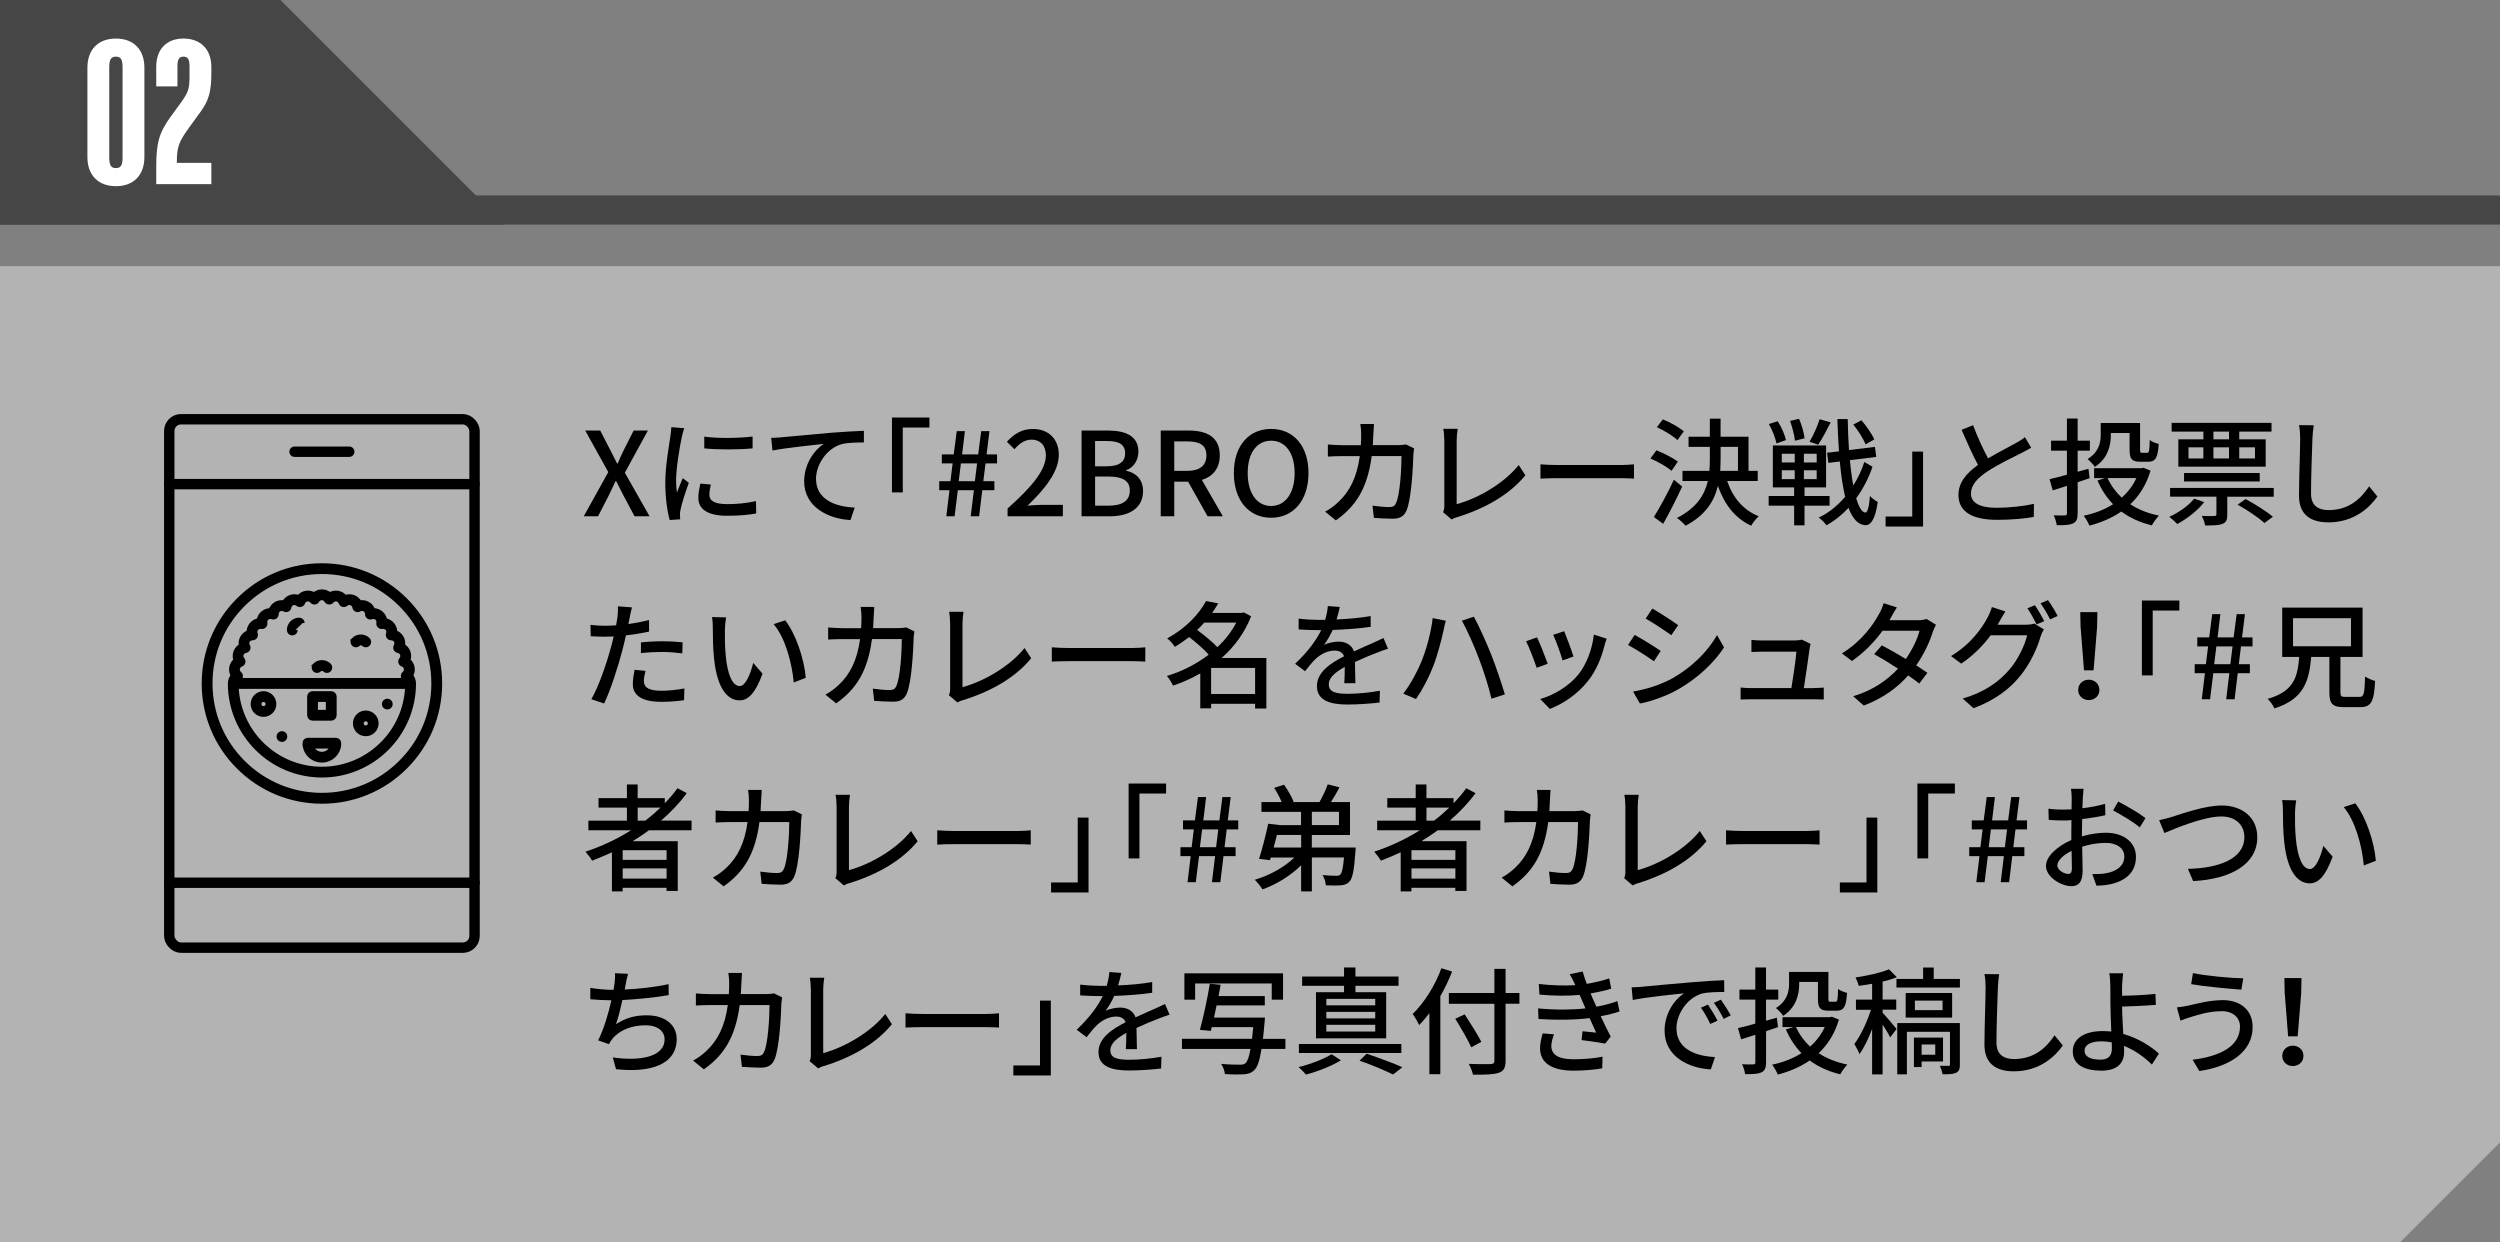 <?xml version="1.0" encoding="UTF-8"?>
<svg id="_レイヤー_2" data-name="レイヤー 2" xmlns="http://www.w3.org/2000/svg" viewBox="0 0 601.15 298.69">
  <rect x="0" y="0" width="601.15" height="298.69" fill="#808080" stroke="none"/>
  <defs>
    <style>
      .cls-1 {
        fill: #fff;
      }

      .cls-2 {
        stroke-miterlimit: 10;
        stroke-width: 1.02px;
      }

      .cls-2, .cls-3 {
        stroke: #000;
      }

      .cls-3 {
        fill: none;
        stroke-linecap: round;
        stroke-linejoin: round;
        stroke-width: 2.5px;
      }

      .cls-4 {
        fill: #464646;
      }

      .cls-5 {
        fill: #b3b3b3;
      }
    </style>
  </defs>
  <g id="goods">
    <polygon class="cls-5" points="577.16 298.69 0 298.69 0 64 601.15 64 601.15 274.7 577.16 298.69"/>
    <g>
      <path d="M146.26,113.5l-5.54-9.97h3.61l2.49,4.82c.5.95.95,1.88,1.57,3.11h.14c.53-1.23.92-2.16,1.4-3.11l2.44-4.82h3.42l-5.54,10.14,5.94,10.47h-3.61l-2.72-5.12c-.53-1.04-1.06-2.1-1.71-3.36h-.11c-.59,1.26-1.09,2.32-1.6,3.36l-2.63,5.12h-3.44l5.91-10.64Z"/>
      <path d="M164.53,102.97c-.2.53-.48,1.62-.59,2.13-.48,2.27-1.37,7.48-1.37,10.44,0,.98.06,1.9.2,2.91.42-1.12.98-2.46,1.4-3.47l1.46,1.12c-.76,2.1-1.74,5.07-1.99,6.47-.08.36-.17.95-.14,1.26,0,.28.03.7.06,1.04l-2.52.17c-.56-1.93-1.06-5.21-1.06-8.96,0-4.14.9-8.85,1.2-11.06.11-.7.22-1.57.25-2.3l3.11.25ZM170.92,116.52c-.22.95-.34,1.71-.34,2.46,0,1.26.92,2.24,4.28,2.24,2.49,0,4.59-.22,6.92-.73l.06,2.97c-1.74.34-4.03.56-7.03.56-4.7,0-6.89-1.62-6.89-4.31,0-1.09.22-2.21.48-3.42l2.52.22ZM180.97,104.96v2.86c-3.16.31-8.4.34-11.62,0v-2.83c3.16.48,8.74.36,11.62-.03Z"/>
      <path d="M188.02,105.13c2.04-.17,6.97-.64,12.07-1.09,2.97-.22,5.74-.39,7.64-.45v2.8c-1.54,0-3.92.03-5.38.42-3.7,1.09-6.13,5.04-6.13,8.32,0,5.04,4.7,6.72,9.3,6.92l-1.01,3c-5.43-.28-11.14-3.19-11.14-9.32,0-4.17,2.44-7.53,4.7-8.99-2.44.28-9.24.95-12.32,1.6l-.31-3.05c1.09-.03,2.04-.08,2.58-.14Z"/>
      <path d="M214.47,100.4h9.02v2.41h-6.41v15.6h-2.6v-18Z"/>
      <path d="M228.29,117.87h-2.44v-2.16h2.69l.53-4.28h-2.6v-2.16h2.86l.73-5.6h1.96l-.67,5.6h3.86l.73-5.6h1.99l-.7,5.6h2.52v2.16h-2.77l-.53,4.28h2.66v2.16h-2.91l-.76,6.27h-2.02l.76-6.27h-3.86l-.78,6.27h-1.99l.76-6.27ZM234.42,115.71l.53-4.28h-3.89l-.53,4.28h3.89Z"/>
      <path d="M242.28,122.27c6.08-5.38,9.21-9.38,9.21-12.77,0-2.24-1.2-3.78-3.5-3.78-1.62,0-2.97,1.04-4.06,2.3l-1.82-1.79c1.76-1.9,3.58-3.08,6.27-3.08,3.78,0,6.22,2.46,6.22,6.19,0,3.98-3.16,8.09-7.53,12.26,1.06-.11,2.35-.2,3.36-.2h5.15v2.74h-13.3v-1.88Z"/>
      <path d="M260.08,103.53h6.38c4.23,0,7.28,1.34,7.28,5.07,0,1.96-1.09,3.84-2.94,4.45v.14c2.35.5,4.06,2.1,4.06,4.9,0,4.09-3.33,6.05-7.9,6.05h-6.89v-20.61ZM266.1,112.13c3.14,0,4.45-1.18,4.45-3.11,0-2.16-1.46-2.97-4.37-2.97h-2.86v6.08h2.77ZM266.61,121.59c3.22,0,5.07-1.15,5.07-3.67,0-2.32-1.79-3.33-5.07-3.33h-3.28v7h3.28Z"/>
      <path d="M290.37,124.14l-4.68-8.32h-3.33v8.32h-3.25v-20.61h6.75c4.26,0,7.45,1.51,7.45,5.96,0,3.19-1.71,5.1-4.31,5.91l5.04,8.74h-3.67ZM282.36,113.22h3.11c3,0,4.62-1.23,4.62-3.72s-1.62-3.36-4.62-3.36h-3.11v7.08Z"/>
      <path d="M296.69,113.75c0-6.64,3.67-10.61,8.96-10.61s8.99,3.98,8.99,10.61-3.7,10.75-8.99,10.75-8.96-4.12-8.96-10.75ZM311.31,113.75c0-4.84-2.24-7.78-5.66-7.78s-5.63,2.94-5.63,7.78,2.21,7.92,5.63,7.92,5.66-3.08,5.66-7.92Z"/>
      <path d="M340.03,107.82c-.08.48-.14,1.06-.17,1.43-.08,2.83-.45,10.84-1.68,13.58-.59,1.29-1.54,1.9-3.25,1.9-1.51,0-3.16-.11-4.56-.2l-.34-2.94c1.43.2,2.91.34,4.06.34.84,0,1.29-.25,1.6-.95.95-1.96,1.32-8.29,1.32-11.31h-7.17c-1.04,7.78-3.81,12.07-8.62,15.46l-2.58-2.1c1.01-.53,2.24-1.4,3.22-2.35,2.72-2.55,4.42-5.94,5.12-11h-4.26c-1.04,0-2.35.03-3.42.11v-2.91c1.06.08,2.32.17,3.42.17h4.51c.06-.84.08-1.74.08-2.66,0-.64-.08-1.79-.2-2.44h3.28c-.06.64-.11,1.68-.14,2.35-.03.95-.08,1.88-.14,2.74h6.05c.73,0,1.37-.08,1.93-.17l1.93.95Z"/>
      <path d="M346.99,123.16c.28-.56.31-.98.31-1.57v-15.65c0-.9-.11-2.18-.25-2.83h3.47c-.14.87-.25,1.88-.25,2.8v15.32c5.04-1.34,11.4-4.98,14.92-9.41l1.6,2.46c-3.72,4.56-9.52,7.95-16.32,10.05-.34.08-.87.25-1.4.59l-2.07-1.76Z"/>
      <path d="M370.42,111.65c.9.08,2.63.17,4.14.17h15.2c1.37,0,2.46-.11,3.14-.17v3.44c-.62-.03-1.88-.11-3.11-.11h-15.23c-1.57,0-3.22.06-4.14.11v-3.44Z"/>
      <path d="M401.94,113.22c-1.06-.95-3.28-2.21-5.07-2.97l1.43-1.96c1.74.67,4,1.82,5.15,2.72l-1.51,2.21ZM404.49,117c-1.34,2.94-3.05,6.27-4.56,8.96l-2.24-1.65c1.37-2.16,3.33-5.74,4.82-8.96l1.99,1.65ZM403.37,105.83c-1.04-.98-3.19-2.3-4.96-3.11l1.43-1.88c1.74.7,3.92,1.9,5.04,2.88l-1.51,2.1ZM415.32,115.66c1.32,3.95,3.84,7,7.59,8.48-.59.5-1.43,1.54-1.82,2.27-3.89-1.79-6.44-5.12-8.01-9.58-.87,3.67-2.97,7.06-7.76,9.58-.45-.53-1.46-1.46-2.1-1.85,4.73-2.41,6.66-5.52,7.45-8.9h-6.1v-2.44h6.47c.08-1.01.11-2.02.11-3.02v-2.74h-5.12v-2.44h5.12v-4.34h2.58v4.34h6.72v8.2h2.21v2.44h-7.34ZM413.73,110.23c0,1.01-.03,1.99-.08,3h4.26v-5.77h-4.17v2.77Z"/>
      <path d="M433.91,121.59v4.73h-2.49v-4.73h-6.13v-2.32h6.13v-2.07h-5.12v-10.08h12.8v10.08h-5.18v2.07h6.02v2.32h-6.02ZM427.16,106.64c-.2-1.23-.98-3.19-1.82-4.68l2.13-.67c.87,1.37,1.74,3.28,1.96,4.54l-2.27.81ZM428.45,111.21h3.11v-2.1h-3.11v2.1ZM428.45,115.21h3.11v-2.13h-3.11v2.13ZM431.61,105.97c-.11-1.23-.62-3.25-1.18-4.76l2.18-.5c.64,1.48,1.18,3.44,1.32,4.68l-2.32.59ZM436.84,109.11h-3.08v2.1h3.08v-2.1ZM436.84,113.08h-3.08v2.13h3.08v-2.13ZM440.21,101.55c-.95,1.9-2.1,4.03-3,5.38l-2.1-.7c.9-1.48,1.93-3.78,2.44-5.43l2.66.76ZM450.26,112.24c-.9,2.66-2.24,5.26-3.92,7.59.64,2.1,1.37,3.36,2.21,3.42.53,0,.9-1.4,1.09-4,.42.53,1.46,1.23,1.88,1.46-.62,4.45-1.82,5.63-2.97,5.57-1.76-.08-3.08-1.57-4.06-4.17-1.6,1.74-3.39,3.16-5.29,4.2-.42-.59-1.2-1.4-1.88-1.85,2.38-1.09,4.54-2.86,6.36-5.01-.56-2.35-.98-5.21-1.29-8.48l-2.74.34-.31-2.44,2.86-.34c-.17-2.44-.31-5.01-.39-7.76h2.49c.06,2.6.14,5.1.31,7.45l6.24-.76.31,2.41-6.33.78c.2,2.27.48,4.34.81,6.1,1.12-1.76,2.02-3.7,2.66-5.66l1.96,1.15ZM448.58,106.86c-.48-1.32-1.74-3.3-2.94-4.76l1.96-1.04c1.2,1.4,2.55,3.3,3.08,4.62l-2.1,1.18Z"/>
      <path d="M462.43,126.61h-9.02v-2.41h6.41v-15.6h2.6v18Z"/>
      <path d="M488.43,107.65c-.7.42-1.48.84-2.38,1.29-1.82.92-5.49,2.66-8.12,4.4-2.46,1.6-4,3.33-4,5.35,0,2.16,2.04,3.42,6.19,3.42,2.94,0,6.69-.42,8.96-.95l-.03,3.14c-2.18.39-5.29.7-8.82.7-5.35,0-9.3-1.57-9.3-5.99,0-2.94,1.88-5.21,4.7-7.22-1.26-2.35-2.66-5.46-3.95-8.43l2.77-1.12c1.09,2.97,2.44,5.8,3.61,7.98,2.44-1.46,5.18-2.83,6.61-3.64.92-.53,1.6-.92,2.24-1.46l1.51,2.55Z"/>
      <path d="M502.48,114.98c-.95.34-1.93.67-2.88.98v7.45c0,1.34-.28,2.04-1.12,2.46-.78.36-1.99.45-3.92.42-.08-.64-.39-1.71-.73-2.38,1.18.06,2.32.06,2.69.03.36,0,.5-.11.5-.53v-6.58c-1.2.39-2.38.78-3.42,1.09l-.76-2.69c1.12-.25,2.58-.64,4.17-1.09v-5.77h-3.81v-2.41h3.81v-5.32h2.58v5.32h2.94v2.41h-2.94v5.07l2.6-.73.28,2.27ZM517.12,113.17c-1.01,3.39-2.69,6.02-4.87,8.09,1.93,1.26,4.23,2.18,6.89,2.72-.56.59-1.34,1.65-1.71,2.35-2.86-.7-5.29-1.82-7.34-3.33-2.24,1.54-4.84,2.66-7.67,3.39-.28-.7-.9-1.79-1.37-2.38,2.58-.53,4.98-1.46,7.06-2.77-1.54-1.6-2.8-3.5-3.75-5.71l1.82-.56h-2.63v-2.38h11.4l.48-.11,1.71.7ZM507.58,104.57c0,2.55-.73,5.68-3.86,7.7-.31-.53-1.26-1.51-1.74-1.88,2.74-1.71,3.16-3.98,3.16-5.88v-2.8h9.46v6.41c0,.67.06.76.48.76h1.2c.48,0,.59-.39.64-3.08.5.42,1.48.78,2.16.95-.2,3.39-.81,4.28-2.52,4.28h-1.9c-2.02,0-2.58-.62-2.58-2.88v-4.03h-4.51v.45ZM506.79,114.96c.81,1.79,1.96,3.36,3.39,4.7,1.48-1.29,2.69-2.86,3.53-4.7h-6.92Z"/>
      <path d="M530.02,120.75c-1.62,2.07-4.2,4.03-6.47,5.26-.42-.45-1.37-1.32-1.93-1.74,2.27-1.01,4.62-2.66,5.99-4.37l2.41.84ZM546.74,117.34v2.1h-11.17v4.28c0,1.23-.22,1.9-1.15,2.24-.92.39-2.24.39-4.17.39-.11-.67-.48-1.65-.81-2.3,1.37.06,2.63.06,3.02.03.39-.03.5-.11.5-.45v-4.2h-11.14v-2.1h24.92ZM529.83,103.79h-7.64v-2.1h24.02v2.1h-7.76v1.85h6.36v6.58h-21v-6.58h6.02v-1.85ZM525.18,115.77v-2.04h18.2v2.04h-18.2ZM526.24,110.25h3.58v-2.69h-3.58v2.69ZM535.99,103.79h-3.75v1.85h3.75v-1.85ZM532.24,110.25h3.75v-2.69h-3.75v2.69ZM539.96,120c2.21,1.18,5.07,2.97,6.58,4.26l-2.04,1.51c-1.34-1.26-4.17-3.16-6.44-4.42l1.9-1.34ZM538.45,107.56v2.69h3.78v-2.69h-3.78Z"/>
      <path d="M556.36,102.25c-.17,1.01-.25,2.18-.31,3.16-.11,3.08-.34,9.46-.34,13.33,0,2.91,1.85,3.92,4.23,3.92,4.87,0,7.76-2.74,9.74-5.71l1.99,2.44c-1.85,2.63-5.57,6.22-11.79,6.22-4.23,0-7.06-1.82-7.06-6.41,0-3.95.28-11.09.28-13.78,0-1.15-.08-2.27-.28-3.19l3.53.03Z"/>
      <path d="M156.08,151.87c-1.74.39-3.67.7-5.57.92-.25,1.2-.56,2.44-.87,3.61-1.01,3.92-2.86,9.63-4.37,12.77l-3.08-1.04c1.68-2.83,3.67-8.54,4.7-12.43.25-.84.48-1.76.67-2.66-.78.03-1.51.06-2.21.06-1.29,0-2.3-.06-3.3-.11l-.06-2.74c1.34.17,2.32.22,3.39.22.87,0,1.79-.03,2.77-.11.14-.81.28-1.54.34-2.04.11-.9.14-1.9.08-2.52l3.39.25c-.2.7-.42,1.82-.53,2.38l-.34,1.62c1.68-.22,3.39-.56,4.98-.95v2.77ZM155.22,161.31c-.22.87-.39,1.74-.39,2.41,0,1.26.67,2.38,4.2,2.38,1.82,0,3.72-.22,5.54-.56l-.08,2.83c-1.54.22-3.39.39-5.49.39-4.51,0-6.83-1.48-6.83-4.23,0-1.15.2-2.32.42-3.47l2.63.25ZM154.12,154.48c1.48-.17,3.39-.28,5.18-.28,1.6,0,3.28.08,4.84.25l-.08,2.66c-1.4-.17-3.05-.34-4.7-.34-1.82,0-3.53.08-5.24.28v-2.58Z"/>
      <path d="M174.31,151.45c-.03,1.74,0,4.09.2,6.24.42,4.37,1.54,7.28,3.39,7.28,1.4,0,2.6-3.02,3.22-5.57l2.24,2.6c-1.76,4.76-3.47,6.41-5.52,6.41-2.8,0-5.38-2.69-6.13-10-.28-2.44-.31-5.74-.31-7.42,0-.7-.03-1.85-.2-2.6l3.39.06c-.14.81-.28,2.24-.28,3ZM193.75,162.99l-2.88,1.12c-.45-4.76-2.04-10.72-4.84-14.03l2.77-.92c2.55,3.22,4.59,9.32,4.96,13.83Z"/>
      <path d="M219.87,151.82c-.08.48-.14,1.06-.17,1.43-.08,2.83-.45,10.84-1.68,13.58-.59,1.29-1.54,1.9-3.25,1.9-1.51,0-3.16-.11-4.56-.2l-.34-2.94c1.43.2,2.91.34,4.06.34.84,0,1.29-.25,1.6-.95.95-1.96,1.32-8.29,1.32-11.31h-7.17c-1.04,7.78-3.81,12.07-8.62,15.46l-2.58-2.1c1.01-.53,2.24-1.4,3.22-2.35,2.72-2.55,4.42-5.94,5.12-11h-4.26c-1.04,0-2.35.03-3.42.11v-2.91c1.06.08,2.32.17,3.42.17h4.51c.06-.84.08-1.74.08-2.66,0-.64-.08-1.79-.2-2.44h3.28c-.06.64-.11,1.68-.14,2.35-.03.95-.08,1.88-.14,2.74h6.05c.73,0,1.37-.08,1.93-.17l1.93.95Z"/>
      <path d="M228.16,167.16c.28-.56.31-.98.31-1.57v-15.65c0-.9-.11-2.18-.25-2.83h3.47c-.14.87-.25,1.88-.25,2.8v15.32c5.04-1.34,11.4-4.98,14.92-9.41l1.6,2.46c-3.72,4.56-9.52,7.95-16.32,10.05-.34.08-.87.25-1.4.59l-2.07-1.76Z"/>
      <path d="M252.92,155.65c.9.08,2.63.17,4.14.17h15.2c1.37,0,2.46-.11,3.14-.17v3.44c-.62-.03-1.88-.11-3.11-.11h-15.23c-1.57,0-3.22.06-4.14.11v-3.44Z"/>
      <path d="M304.49,170.38h-2.69v-1.15h-10.58v1.09h-2.6v-8.4c-2.1,1.2-4.31,2.21-6.55,2.94-.31-.7-.98-1.76-1.48-2.32,3.5-1.04,7.03-2.8,10.05-5.12-1.15-1.32-3.05-2.97-4.7-4.23-1.06.81-2.21,1.62-3.44,2.35-.39-.64-1.23-1.6-1.85-2.02,4.59-2.49,7.73-5.96,9.35-8.99l2.94.56c-.45.78-.95,1.54-1.48,2.3h7.14l.48-.14,1.76.95c-1.54,3.98-4.06,7.34-7.08,10.02h10.75v12.15ZM289.57,149.72c-.53.59-1.09,1.2-1.71,1.76,1.68,1.23,3.64,2.83,4.87,4.14,1.85-1.74,3.42-3.72,4.54-5.91h-7.7ZM301.8,166.88v-6.27h-10.58v6.27h10.58Z"/>
      <path d="M323.25,164.25c.08-.95.11-2.52.11-3.89-2.35,1.32-3.84,2.58-3.84,4.2,0,1.9,1.79,2.27,4.59,2.27,2.24,0,5.26-.28,7.7-.73l-.08,2.83c-2.02.25-5.21.48-7.7.48-4.14,0-7.36-.95-7.36-4.4s3.33-5.57,6.52-7.2c-.34-.98-1.23-1.37-2.24-1.37-1.74,0-3.42.9-4.59,1.99-.81.78-1.62,1.79-2.55,2.97l-2.38-1.79c3.25-3.08,5.12-5.77,6.27-8.09h-.81c-1.15,0-3.08-.06-4.62-.17v-2.6c1.46.2,3.44.31,4.76.31h1.62c.36-1.26.59-2.46.64-3.33l2.88.22c-.17.73-.39,1.79-.78,3,2.74-.11,5.66-.36,8.2-.81v2.58c-2.72.42-6.13.64-9.13.76-.56,1.23-1.29,2.52-2.1,3.61.87-.5,2.44-.81,3.53-.81,1.74,0,3.16.81,3.7,2.35,1.71-.81,3.14-1.4,4.45-1.99.92-.42,1.74-.78,2.63-1.23l1.09,2.58c-.76.22-1.96.67-2.8,1.01-1.43.53-3.22,1.29-5.15,2.18.03,1.57.08,3.78.11,5.1h-2.69Z"/>
      <path d="M344.5,148.63l3.16.64c-.2.7-.45,1.76-.56,2.38-.39,1.82-1.4,5.85-2.49,8.6-1.01,2.63-2.6,5.66-4.12,7.84l-3.05-1.29c1.76-2.32,3.36-5.29,4.34-7.67,1.23-3.02,2.35-7.14,2.72-10.5ZM351.53,149.24l2.88-.95c1.15,2.1,3,6.16,4.12,8.99,1.06,2.66,2.55,7.03,3.33,9.69l-3.22,1.04c-.73-3.08-1.9-6.75-3.05-9.74-1.09-2.91-2.86-6.92-4.06-9.02Z"/>
      <path d="M372.17,159.6l-2.66.98c-.48-1.48-1.93-5.29-2.55-6.38l2.63-.95c.64,1.29,2.04,4.84,2.58,6.36ZM386.34,153.58c-.25.7-.42,1.2-.53,1.68-.76,2.97-1.96,5.94-3.92,8.43-2.58,3.3-6.05,5.54-9.21,6.78l-2.32-2.38c3.16-.9,6.86-3.02,9.18-5.91,1.93-2.41,3.33-6.05,3.72-9.58l3.08.98ZM378.36,157.86l-2.63.95c-.34-1.32-1.6-4.82-2.24-6.16l2.63-.87c.5,1.18,1.88,4.84,2.24,6.08Z"/>
      <path d="M399.33,156.52l-1.62,2.49c-1.48-1.06-4.45-2.97-6.24-3.92l1.6-2.41c1.76.95,4.96,2.91,6.27,3.84ZM402.16,163.1c4.68-2.66,8.46-6.41,10.72-10.39l1.68,2.97c-2.49,3.81-6.38,7.39-10.92,10.02-2.83,1.65-6.75,3-9.3,3.47l-1.65-2.88c3.11-.53,6.52-1.57,9.46-3.19ZM403.53,150.33l-1.65,2.41c-1.43-1.04-4.42-3.02-6.16-4l1.6-2.41c1.74.98,4.9,3.05,6.22,4Z"/>
      <path d="M436.1,165.45c.64,0,1.79-.06,2.44-.11v2.86c-.53-.03-1.71-.06-2.38-.06h-15.09c-.92,0-1.57.03-2.52.06v-2.88c.73.08,1.62.14,2.52.14h9.69c.39-2.38,1.12-7.2,1.2-8.76h-8.32c-.84,0-1.74.06-2.49.08v-2.91c.7.08,1.76.14,2.46.14h7.95c.5,0,1.4-.08,1.68-.22l2.13,1.04c-.08.31-.17.73-.22,1.01-.22,1.79-1.01,7.03-1.4,9.63h2.35Z"/>
      <path d="M465.53,150.22c-.25.48-.59,1.18-.78,1.74-.7,2.32-2.07,5.29-3.98,8.04,1.04.67,1.99,1.29,2.69,1.79l-1.96,2.58c-.67-.56-1.6-1.23-2.66-1.96-2.49,2.83-5.91,5.43-10.67,7.25l-2.55-2.24c4.93-1.48,8.34-4.03,10.78-6.64-2.07-1.34-4.23-2.66-5.74-3.5l1.85-2.1c1.57.81,3.72,2.04,5.77,3.28,1.54-2.21,2.8-4.84,3.3-6.8h-8.9c-1.85,2.55-4.37,5.24-7.36,7.28l-2.41-1.82c4.87-3,7.64-7.06,8.96-9.55.36-.56.87-1.71,1.06-2.52l3.19,1.01c-.53.84-1.15,1.9-1.43,2.46l-.34.62h6.8c.78,0,1.57-.11,2.1-.31l2.27,1.4Z"/>
      <path d="M487.06,150.22c.78,0,1.57-.08,2.1-.28l2.3,1.4c-.28.45-.59,1.15-.78,1.71-.76,2.69-2.41,6.44-4.93,9.52-2.58,3.16-5.96,5.74-11.2,7.73l-2.6-2.32c5.4-1.6,8.74-4.09,11.23-6.97,2.07-2.41,3.75-5.91,4.26-8.26h-8.76c-1.76,2.41-4.17,4.87-7.08,6.83l-2.46-1.82c4.87-2.94,7.48-6.8,8.79-9.27.34-.59.81-1.71,1.04-2.52l3.25,1.06c-.56.84-1.15,1.9-1.46,2.46-.14.25-.25.48-.42.73h6.75ZM489.3,145.52c.7,1.01,1.71,2.74,2.27,3.84l-1.85.78c-.56-1.12-1.46-2.8-2.21-3.86l1.79-.76ZM492.46,144.31c.76,1.04,1.82,2.8,2.32,3.81l-1.82.81c-.59-1.2-1.51-2.8-2.3-3.86l1.79-.76Z"/>
      <path d="M499.72,165.9c0-1.46,1.15-2.46,2.55-2.46s2.55,1.01,2.55,2.46-1.15,2.44-2.55,2.44-2.55-.98-2.55-2.44ZM500.3,150.89l-.08-3.7h4.12l-.08,3.7-.84,10.3h-2.3l-.81-10.3Z"/>
      <path d="M515.03,144.4h9.02v2.41h-6.41v15.6h-2.6v-18Z"/>
      <path d="M530.18,161.87h-2.44v-2.16h2.69l.53-4.28h-2.6v-2.16h2.86l.73-5.6h1.96l-.67,5.6h3.86l.73-5.6h1.99l-.7,5.6h2.52v2.16h-2.77l-.53,4.28h2.66v2.16h-2.91l-.76,6.27h-2.02l.76-6.27h-3.86l-.78,6.27h-1.99l.76-6.27ZM536.31,159.71l.53-4.28h-3.89l-.53,4.28h3.89Z"/>
      <path d="M567.34,167.58c1.09,0,1.23-.67,1.37-4.9.59.42,1.74.9,2.41,1.06-.25,4.98-.95,6.3-3.58,6.3h-3.86c-2.83,0-3.56-.81-3.56-3.56v-8.51h-4.37c-.5,5.94-1.85,10.14-8.85,12.38-.28-.7-1.04-1.76-1.62-2.3,6.27-1.79,7.2-5.21,7.59-10.08h-4.09v-11.87h19.32v11.87h-5.32v8.51c0,.95.17,1.09,1.23,1.09h3.33ZM551.38,155.4h13.94v-6.75h-13.94v6.75Z"/>
      <path d="M156.03,199.65c-1.26.95-2.58,1.79-3.92,2.63h10.86v11.96h-2.69v-.76h-10.56v.87h-2.58v-9.41c-1.57.73-3.16,1.4-4.76,2.02-.31-.59-1.12-1.62-1.6-2.16,3.86-1.29,7.59-3.02,10.95-5.15h-10.25v-2.32h9.27v-3.14h-6.83v-2.27h6.83v-3.28h2.58v3.28h6.52v1.23c1.12-1.15,2.16-2.35,3.05-3.61l2.24,1.18c-1.76,2.41-3.86,4.59-6.19,6.61h7.34v2.32h-10.28ZM160.29,204.44h-10.56v2.32h10.56v-2.32ZM160.29,211.27v-2.46h-10.56v2.46h10.56ZM155.16,197.33c1.32-.98,2.52-2.04,3.67-3.14h-5.49v3.14h1.82Z"/>
      <path d="M192.81,195.82c-.08.48-.14,1.06-.17,1.43-.08,2.83-.45,10.84-1.68,13.58-.59,1.29-1.54,1.9-3.25,1.9-1.51,0-3.16-.11-4.56-.2l-.34-2.94c1.43.2,2.91.34,4.06.34.84,0,1.29-.25,1.6-.95.95-1.96,1.32-8.29,1.32-11.31h-7.17c-1.04,7.78-3.81,12.07-8.62,15.46l-2.58-2.1c1.01-.53,2.24-1.4,3.22-2.35,2.72-2.55,4.42-5.94,5.12-11h-4.26c-1.04,0-2.35.03-3.42.11v-2.91c1.06.08,2.32.17,3.42.17h4.51c.06-.84.08-1.74.08-2.66,0-.64-.08-1.79-.2-2.44h3.28c-.06.64-.11,1.68-.14,2.35-.03.95-.08,1.88-.14,2.74h6.05c.73,0,1.37-.08,1.93-.17l1.93.95Z"/>
      <path d="M200.86,211.16c.28-.56.31-.98.31-1.57v-15.65c0-.9-.11-2.18-.25-2.83h3.47c-.14.87-.25,1.88-.25,2.8v15.32c5.04-1.34,11.4-4.98,14.92-9.41l1.6,2.46c-3.72,4.56-9.52,7.95-16.32,10.05-.34.08-.87.25-1.4.59l-2.07-1.76Z"/>
      <path d="M225.37,199.65c.9.08,2.63.17,4.14.17h15.2c1.37,0,2.46-.11,3.14-.17v3.44c-.62-.03-1.88-.11-3.11-.11h-15.23c-1.57,0-3.22.06-4.14.11v-3.44Z"/>
      <path d="M261.76,214.61h-9.02v-2.41h6.41v-15.6h2.6v18Z"/>
      <path d="M271.38,188.4h9.02v2.41h-6.41v15.6h-2.6v-18Z"/>
      <path d="M286.29,205.87h-2.44v-2.16h2.69l.53-4.28h-2.6v-2.16h2.86l.73-5.6h1.96l-.67,5.6h3.86l.73-5.6h1.99l-.7,5.6h2.52v2.16h-2.77l-.53,4.28h2.66v2.16h-2.91l-.76,6.27h-2.02l.76-6.27h-3.86l-.78,6.27h-1.99l.76-6.27ZM292.42,203.71l.53-4.28h-3.89l-.53,4.28h3.89Z"/>
      <path d="M326,203.8s-.03.7-.08,1.04c-.31,4.48-.7,6.41-1.46,7.17-.53.59-1.15.78-1.99.87-.78.06-2.18.08-3.67,0-.03-.76-.34-1.76-.78-2.46,1.37.14,2.69.17,3.25.17.48,0,.76-.03,1.01-.28.39-.36.67-1.51.9-4.12h-7.73v8.15h-2.58v-6.27c-2.55,2.52-5.94,4.59-9.3,5.8-.42-.73-1.23-1.74-1.85-2.32,3.53-1.04,7.14-3.02,9.52-5.35h-5.66l-.2.64-2.63-.31c.73-2.21,1.62-5.74,2.21-8.46l2.63.31v.03h5.26v-3.19h-9.52v-2.35h4.87c-.45-1.06-1.15-2.41-1.82-3.42l2.38-.76c.87,1.23,1.88,2.97,2.3,4.09l-.25.08h6.47c.7-1.2,1.54-2.97,1.99-4.26l2.83.73c-.64,1.23-1.4,2.52-2.07,3.53h4.59v7.92h-9.18v3.02h10.56ZM307.05,200.77c-.25,1.01-.53,2.04-.78,3.02h6.61v-3.02h-5.82ZM315.45,198.39h6.52v-3.19h-6.52v3.19Z"/>
      <path d="M345.7,199.65c-1.26.95-2.58,1.79-3.92,2.63h10.86v11.96h-2.69v-.76h-10.56v.87h-2.58v-9.41c-1.57.73-3.16,1.4-4.76,2.02-.31-.59-1.12-1.62-1.6-2.16,3.86-1.29,7.59-3.02,10.95-5.15h-10.25v-2.32h9.27v-3.14h-6.83v-2.27h6.83v-3.28h2.58v3.28h6.52v1.23c1.12-1.15,2.16-2.35,3.05-3.61l2.24,1.18c-1.76,2.41-3.86,4.59-6.19,6.61h7.34v2.32h-10.28ZM349.96,204.44h-10.56v2.32h10.56v-2.32ZM349.96,211.27v-2.46h-10.56v2.46h10.56ZM344.83,197.33c1.32-.98,2.52-2.04,3.67-3.14h-5.49v3.14h1.82Z"/>
      <path d="M382.48,195.82c-.08.48-.14,1.06-.17,1.43-.08,2.83-.45,10.84-1.68,13.58-.59,1.29-1.54,1.9-3.25,1.9-1.51,0-3.16-.11-4.56-.2l-.34-2.94c1.43.2,2.91.34,4.06.34.84,0,1.29-.25,1.6-.95.95-1.96,1.32-8.29,1.32-11.31h-7.17c-1.04,7.78-3.81,12.07-8.62,15.46l-2.58-2.1c1.01-.53,2.24-1.4,3.22-2.35,2.72-2.55,4.42-5.94,5.12-11h-4.26c-1.04,0-2.35.03-3.42.11v-2.91c1.06.08,2.32.17,3.42.17h4.51c.06-.84.08-1.74.08-2.66,0-.64-.08-1.79-.2-2.44h3.28c-.06.64-.11,1.68-.14,2.35-.03.95-.08,1.88-.14,2.74h6.05c.73,0,1.37-.08,1.93-.17l1.93.95Z"/>
      <path d="M390.53,211.16c.28-.56.31-.98.31-1.57v-15.65c0-.9-.11-2.18-.25-2.83h3.47c-.14.87-.25,1.88-.25,2.8v15.32c5.04-1.34,11.4-4.98,14.92-9.41l1.6,2.46c-3.72,4.56-9.52,7.95-16.32,10.05-.34.08-.87.25-1.4.59l-2.07-1.76Z"/>
      <path d="M415.05,199.65c.9.08,2.63.17,4.14.17h15.2c1.37,0,2.46-.11,3.14-.17v3.44c-.62-.03-1.88-.11-3.11-.11h-15.23c-1.57,0-3.22.06-4.14.11v-3.44Z"/>
      <path d="M451.43,214.61h-9.02v-2.41h6.41v-15.6h2.6v18Z"/>
      <path d="M461.05,188.4h9.02v2.41h-6.41v15.6h-2.6v-18Z"/>
      <path d="M475.96,205.87h-2.44v-2.16h2.69l.53-4.28h-2.6v-2.16h2.86l.73-5.6h1.96l-.67,5.6h3.86l.73-5.6h1.99l-.7,5.6h2.52v2.16h-2.77l-.53,4.28h2.66v2.16h-2.91l-.76,6.27h-2.02l.76-6.27h-3.86l-.78,6.27h-1.99l.76-6.27ZM482.09,203.71l.53-4.28h-3.89l-.53,4.28h3.89Z"/>
      <path d="M500.62,201.11c2.02-.59,4.09-.87,5.77-.87,4.12,0,7.22,2.21,7.22,5.77,0,3.3-1.9,5.6-5.99,6.58-1.26.28-2.49.36-3.5.39l-1.01-2.8c1.12,0,2.3,0,3.33-.2,2.32-.42,4.37-1.65,4.37-4,0-2.13-1.93-3.3-4.45-3.3-1.96,0-3.84.34-5.68.92.03,2.3.11,4.62.11,5.71,0,2.94-1.09,3.78-2.72,3.78-2.41,0-6.1-2.18-6.1-4.87,0-2.35,2.83-4.79,6.1-6.22v-1.74c0-.98,0-2.02.03-3.05-.67.06-1.29.08-1.82.08-1.23,0-2.55-.03-3.64-.14l-.08-2.69c1.57.2,2.66.22,3.67.22.59,0,1.23-.03,1.9-.06,0-1.26.03-2.27.03-2.77,0-.59-.08-1.68-.17-2.18h3.02c-.06.53-.14,1.46-.17,2.13s-.06,1.57-.11,2.55c1.96-.22,3.95-.62,5.46-1.06l.06,2.74c-1.6.36-3.64.7-5.57.92-.03,1.12-.06,2.21-.06,3.19v.95ZM498.21,208.86c0-.87-.06-2.46-.08-4.26-2.02.98-3.42,2.38-3.42,3.5s1.62,2.04,2.58,2.04c.59,0,.92-.36.92-1.29ZM509.35,192.74c2.04,1.04,5.15,2.88,6.55,3.98l-1.37,2.24c-1.34-1.23-4.68-3.16-6.41-4.09l1.23-2.13Z"/>
      <path d="M522.41,196.38c2.24-.7,7.76-2.69,11.84-2.69,4.76,0,8.54,2.77,8.54,7.62,0,6.5-6.33,10.08-15.43,10.56l-1.26-2.94c7.36-.17,13.58-2.35,13.58-7.67,0-2.77-1.99-4.93-5.54-4.93-4.34,0-11.17,2.94-13.69,3.98l-1.26-3.08c1.01-.2,2.18-.53,3.22-.84Z"/>
      <path d="M551.86,195.45c-.03,1.74,0,4.09.2,6.24.42,4.37,1.54,7.28,3.39,7.28,1.4,0,2.6-3.02,3.22-5.57l2.24,2.6c-1.76,4.76-3.47,6.41-5.52,6.41-2.8,0-5.38-2.69-6.13-10-.28-2.44-.31-5.74-.31-7.42,0-.7-.03-1.85-.2-2.6l3.39.06c-.14.81-.28,2.24-.28,3ZM571.29,206.99l-2.88,1.12c-.45-4.76-2.04-10.72-4.84-14.03l2.77-.92c2.55,3.22,4.59,9.32,4.96,13.83Z"/>
      <path d="M160.79,239.29c-3.05.53-7.5,1.01-11.12,1.18-.45,2.04-1.01,4.31-1.54,5.8,2.35-1.51,4.54-2.13,7.39-2.13,4.45,0,7.2,2.32,7.2,5.71,0,5.96-5.94,8.18-14.59,7.25l-.78-2.83c6.27.92,12.46,0,12.46-4.37,0-1.88-1.6-3.36-4.59-3.36-3.28,0-6.22,1.12-7.98,3.28-.31.39-.56.78-.81,1.26l-2.6-.92c1.37-2.69,2.49-6.52,3.19-9.63-1.82-.03-3.56-.11-5.07-.25v-2.74c1.6.28,3.75.48,5.46.48h.11c.11-.59.2-1.09.25-1.51.11-1.01.17-1.68.11-2.49l3.14.14c-.25.84-.42,1.74-.56,2.55l-.25,1.23c3.25-.14,7.2-.56,10.56-1.29l.03,2.66Z"/>
      <path d="M188.06,239.82c-.08.48-.14,1.06-.17,1.43-.08,2.83-.45,10.84-1.68,13.58-.59,1.29-1.54,1.9-3.25,1.9-1.51,0-3.16-.11-4.56-.2l-.34-2.94c1.43.2,2.91.34,4.06.34.84,0,1.29-.25,1.6-.95.95-1.96,1.32-8.29,1.32-11.31h-7.17c-1.04,7.78-3.81,12.07-8.62,15.46l-2.58-2.1c1.01-.53,2.24-1.4,3.22-2.35,2.72-2.55,4.42-5.94,5.12-11h-4.26c-1.04,0-2.35.03-3.42.11v-2.91c1.06.08,2.32.17,3.42.17h4.51c.06-.84.08-1.74.08-2.66,0-.64-.08-1.79-.2-2.44h3.28c-.06.64-.11,1.68-.14,2.35-.03.95-.08,1.88-.14,2.74h6.05c.73,0,1.37-.08,1.93-.17l1.93.95Z"/>
      <path d="M194.67,255.16c.28-.56.31-.98.31-1.57v-15.65c0-.9-.11-2.18-.25-2.83h3.47c-.14.87-.25,1.88-.25,2.8v15.32c5.04-1.34,11.4-4.98,14.92-9.41l1.6,2.46c-3.72,4.56-9.52,7.95-16.32,10.05-.34.08-.87.25-1.4.59l-2.07-1.76Z"/>
      <path d="M217.74,243.65c.9.08,2.63.17,4.14.17h15.2c1.37,0,2.46-.11,3.14-.17v3.44c-.62-.03-1.88-.11-3.11-.11h-15.23c-1.57,0-3.22.06-4.14.11v-3.44Z"/>
      <path d="M252.69,258.61h-9.02v-2.41h6.41v-15.6h2.6v18Z"/>
      <path d="M270.72,252.25c.08-.95.11-2.52.11-3.89-2.35,1.32-3.84,2.58-3.84,4.2,0,1.9,1.79,2.27,4.59,2.27,2.24,0,5.26-.28,7.7-.73l-.08,2.83c-2.02.25-5.21.48-7.7.48-4.14,0-7.36-.95-7.36-4.4s3.33-5.57,6.52-7.2c-.34-.98-1.23-1.37-2.24-1.37-1.74,0-3.42.9-4.59,1.99-.81.78-1.62,1.79-2.55,2.97l-2.38-1.79c3.25-3.08,5.12-5.77,6.27-8.09h-.81c-1.15,0-3.08-.06-4.62-.17v-2.6c1.46.2,3.44.31,4.76.31h1.62c.36-1.26.59-2.46.64-3.33l2.88.22c-.17.73-.39,1.79-.78,3,2.74-.11,5.66-.36,8.2-.81v2.58c-2.72.42-6.13.64-9.13.76-.56,1.23-1.29,2.52-2.1,3.61.87-.5,2.44-.81,3.53-.81,1.74,0,3.16.81,3.7,2.35,1.71-.81,3.14-1.4,4.45-1.99.92-.42,1.74-.78,2.63-1.23l1.09,2.58c-.76.22-1.96.67-2.8,1.01-1.43.53-3.22,1.29-5.15,2.18.03,1.57.08,3.78.11,5.1h-2.69Z"/>
      <path d="M309.08,252.22h-5.74c-.45,2.88-.98,4.37-1.71,5.07-.7.73-1.46.95-2.58,1.04-.95.06-2.74.06-4.51-.06-.06-.73-.42-1.74-.92-2.46,1.9.2,3.78.2,4.51.2.62,0,.98-.03,1.34-.34.48-.39.87-1.46,1.23-3.44h-16.49v-2.44h16.86c.08-.84.2-1.76.28-2.8h-9.97l-.22.9-2.63-.25c.78-2.86,1.82-7.53,2.38-11.09l2.6.25c-.14.87-.34,1.76-.5,2.72h11.12v2.24h-11.59c-.2,1.01-.42,2.02-.62,2.94h12.24s-.03.78-.08,1.12c-.14,1.51-.25,2.83-.39,3.98h5.4v2.44ZM287.38,240.38h-2.58v-6.33h23.72v6.33h-2.72v-3.89h-18.42v3.89Z"/>
      <path d="M322.43,254.97c-2.18,1.34-5.66,2.72-8.4,3.42-.42-.48-1.2-1.32-1.79-1.79,2.8-.67,6.22-1.99,7.95-3.11l2.24,1.48ZM336.97,253.2h-24.64v-2.16h24.64v2.16ZM323.19,237.05h-10.08v-2.24h10.08v-2.18h2.74v2.18h10.36v2.24h-10.36v1.54h7.39v11.09h-16.88v-11.09h6.75v-1.54ZM330.69,240.18h-11.76v1.57h11.76v-1.57ZM330.69,243.32h-11.76v1.57h11.76v-1.57ZM330.69,246.43h-11.76v1.62h11.76v-1.62ZM328.62,253.37c3.05,1.04,6.5,2.32,8.6,3.25l-2.24,1.76c-1.85-.92-4.98-2.27-8.06-3.33l1.71-1.68Z"/>
      <path d="M349.17,233.63c-.78,1.99-1.74,4.03-2.83,5.91v18.76h-2.63v-14.7c-.78,1.06-1.62,2.04-2.46,2.88-.28-.62-1.06-2.02-1.57-2.66,2.77-2.66,5.38-6.78,6.92-11l2.58.81ZM365.36,241.36h-3.33v13.66c0,1.82-.48,2.55-1.65,2.94-1.18.42-3.14.48-6.19.45-.14-.73-.62-1.9-1.01-2.6,2.27.11,4.59.08,5.26.06.64-.03.9-.22.9-.84v-13.66h-10.95v-2.6h10.95v-5.8h2.69v5.8h3.33v2.6ZM353.77,251.83c-.76-1.74-2.49-4.68-3.84-6.86l2.27-1.06c1.34,2.1,3.16,4.93,4,6.61l-2.44,1.32Z"/>
      <path d="M389.44,243.21c-1.18.42-2.74.81-4.54,1.15.78,1.62,1.62,3.42,2.41,4.9l-1.32,1.68c-1.46-.28-3.89-.62-5.68-.84l.22-2.13c1.26.14,2.46.25,3.28.34-.48-1.06-1.01-2.3-1.57-3.5-3.5.45-8.01.5-12.29.22l-.11-2.55c4.2.39,8.15.36,11.4,0l-.76-1.76c-.22-.5-.45-1.01-.64-1.48-2.77.25-6.24.25-9.66-.08l-.17-2.55c3.25.36,6.19.45,8.79.28l-.22-.48c-.45-.95-.73-1.48-1.15-2.16l3.14-.64c.22.9.59,1.9.98,2.97,1.9-.31,3.75-.76,5.4-1.32l.48,2.46c-1.43.48-3.11.84-4.96,1.15l.5,1.18c.22.5.53,1.2.9,2.02,2.16-.39,3.81-.9,5.04-1.34l.53,2.49ZM373.67,248.72c-.34.87-.64,2.07-.64,2.77,0,1.96,1.48,3.22,5.29,3.22,2.41,0,5.07-.2,7.03-.62l-.08,2.8c-1.62.31-4.4.56-6.86.56-5.07,0-8.09-1.74-8.09-5.38,0-1.2.34-2.58.64-3.58l2.72.22Z"/>
      <path d="M394.9,237.27c2.02-.2,6.97-.67,12.07-1.09,2.94-.25,5.74-.42,7.62-.48l.03,2.83c-1.54,0-3.95.03-5.4.39-3.67,1.12-6.1,5.04-6.1,8.32,0,5.07,4.7,6.72,9.27,6.94l-1.01,2.97c-5.43-.28-11.12-3.19-11.12-9.3,0-4.2,2.44-7.56,4.68-8.99-2.41.25-9.21.92-12.32,1.6l-.28-3.05c1.06-.03,2.02-.08,2.58-.14ZM412.99,245.44l-1.74.78c-.67-1.43-1.4-2.72-2.24-3.92l1.68-.73c.67.98,1.71,2.69,2.3,3.86ZM416.18,244.16l-1.71.84c-.73-1.43-1.46-2.66-2.35-3.86l1.68-.76c.67.95,1.76,2.63,2.38,3.78Z"/>
      <path d="M427.55,246.98c-.95.34-1.93.67-2.88.98v7.45c0,1.34-.28,2.04-1.12,2.46-.78.36-1.99.45-3.92.42-.08-.64-.39-1.71-.73-2.38,1.18.06,2.32.06,2.69.03.36,0,.5-.11.5-.53v-6.58c-1.2.39-2.38.78-3.42,1.09l-.76-2.69c1.12-.25,2.58-.64,4.17-1.09v-5.77h-3.81v-2.41h3.81v-5.32h2.58v5.32h2.94v2.41h-2.94v5.07l2.6-.73.28,2.27ZM442.19,245.17c-1.01,3.39-2.69,6.02-4.87,8.09,1.93,1.26,4.23,2.18,6.89,2.72-.56.59-1.34,1.65-1.71,2.35-2.86-.7-5.29-1.82-7.34-3.33-2.24,1.54-4.84,2.66-7.67,3.39-.28-.7-.9-1.79-1.37-2.38,2.58-.53,4.98-1.46,7.06-2.77-1.54-1.6-2.8-3.5-3.75-5.71l1.82-.56h-2.63v-2.38h11.4l.48-.11,1.71.7ZM432.64,236.57c0,2.55-.73,5.68-3.86,7.7-.31-.53-1.26-1.51-1.74-1.88,2.74-1.71,3.16-3.98,3.16-5.88v-2.8h9.46v6.41c0,.67.06.76.48.76h1.2c.48,0,.59-.39.64-3.08.5.42,1.48.78,2.16.95-.2,3.39-.81,4.28-2.52,4.28h-1.9c-2.02,0-2.58-.62-2.58-2.88v-4.03h-4.51v.45ZM431.86,246.96c.81,1.79,1.96,3.36,3.39,4.7,1.48-1.29,2.69-2.86,3.53-4.7h-6.92Z"/>
      <path d="M452.69,243.51c.76.81,2.86,3.28,3.36,3.92l-1.54,2.02c-.34-.76-1.09-1.96-1.82-3.08v11.98h-2.52v-10.92c-.9,2.35-1.96,4.56-3.05,6.05-.25-.76-.87-1.82-1.23-2.44,1.48-1.93,3.08-5.29,4-8.23h-3.61v-2.44h3.89v-3.81c-1.09.2-2.18.36-3.22.5-.11-.56-.48-1.46-.78-2.02,2.88-.42,6.19-1.15,8.06-1.96l1.88,1.9c-1.01.42-2.18.76-3.42,1.06v4.31h3.28v2.44h-3.28v.7ZM471.28,235.39v2.07h-15.26v-2.07h6.41v-2.74h2.55v2.74h6.3ZM471.28,255.94c0,1.06-.2,1.65-.9,2.02-.73.34-1.74.36-3.28.36-.08-.62-.39-1.48-.64-2.04.92.03,1.79.03,2.07.03.28-.03.36-.08.36-.36v-7.84h-10.36v10.22h-2.32v-12.32h15.06v9.94ZM469.41,244.69h-11.17v-5.91h11.17v5.91ZM462.07,255.24v1.34h-1.85v-7.08h7v5.74h-5.15ZM467.11,240.6h-6.66v2.3h6.66v-2.3ZM462.07,251.16v2.46h3.28v-2.46h-3.28Z"/>
      <path d="M480.72,234.25c-.17,1.01-.25,2.18-.31,3.16-.11,3.08-.34,9.46-.34,13.33,0,2.91,1.85,3.92,4.23,3.92,4.87,0,7.76-2.74,9.74-5.71l1.99,2.44c-1.85,2.63-5.57,6.22-11.79,6.22-4.23,0-7.06-1.82-7.06-6.41,0-3.95.28-11.09.28-13.78,0-1.15-.08-2.27-.28-3.19l3.53.03Z"/>
      <path d="M517.46,256c-1.71-1.71-4.03-3.42-6.72-4.51.03.59.03,1.09.03,1.48,0,2.35-1.34,4.48-5.46,4.48-3.86,0-6.89-1.26-6.89-4.68,0-2.69,2.32-4.84,7.22-4.84.7,0,1.37.06,2.04.11-.08-2.18-.2-4.65-.2-6.22,0-1.65-.03-3.64-.03-4.82-.03-1.18-.11-2.38-.25-2.97h3.33c-.11.67-.2,2.02-.25,2.97-.03.7,0,1.54,0,2.44,2.21-.03,5.6-.17,8.01-.45l.11,2.63c-2.44.22-5.88.36-8.12.42,0,1.76.17,4.31.28,6.58,3.58,1.01,6.61,2.94,8.57,4.73l-1.68,2.63ZM507.79,250.65c-.81-.17-1.65-.25-2.52-.25-2.55,0-4.03.87-4.03,2.24,0,1.46,1.48,2.16,3.81,2.16,1.93,0,2.77-.87,2.77-2.74,0-.36,0-.84-.03-1.4Z"/>
      <path d="M534.2,243.15c-3.14,0-5.85.95-7.39,1.4-.84.22-1.76.59-2.49.87l-.87-3.19c.84-.06,1.9-.25,2.74-.42,2.02-.45,5.15-1.32,8.34-1.32,4.14,0,7.14,2.35,7.14,6.47,0,5.96-5.43,9.49-12.82,10.58l-1.62-2.72c6.8-.84,11.4-3.3,11.4-7.98,0-2.13-1.68-3.7-4.42-3.7ZM539.41,235.25l-.45,2.72c-3.14-.22-8.9-.76-12.07-1.32l.42-2.66c3.14.67,9.3,1.23,12.1,1.26Z"/>
      <path d="M548.79,253.9c0-1.46,1.15-2.46,2.55-2.46s2.55,1.01,2.55,2.46-1.15,2.44-2.55,2.44-2.55-.98-2.55-2.44ZM549.38,238.89l-.08-3.7h4.12l-.08,3.7-.84,10.3h-2.3l-.81-10.3Z"/>
    </g>
    <g>
      <path class="cls-2" d="M57.33,144.27c-5.36,5.36-8.32,12.49-8.32,20.08s2.95,14.71,8.32,20.08c5.36,5.36,12.49,8.32,20.08,8.32s14.71-2.95,20.08-8.32c5.36-5.36,8.32-12.49,8.32-20.08,0-7.58-2.95-14.71-8.32-20.08-5.36-5.36-12.49-8.32-20.08-8.32s-14.71,2.95-20.08,8.32ZM96.37,145.38c5.07,5.07,7.86,11.8,7.86,18.96,0,7.16-2.79,13.9-7.86,18.96-5.07,5.07-11.8,7.86-18.96,7.86-7.16,0-13.9-2.79-18.96-7.86-5.07-5.07-7.86-11.8-7.86-18.96,0-7.16,2.79-13.9,7.86-18.96,5.07-5.07,11.8-7.86,18.96-7.86,7.16,0,13.9,2.79,18.96,7.86ZM77.4,142.24c-.7,0-1.36.26-1.87.71-.58-.36-1.28-.5-1.97-.38-.69.12-1.3.49-1.72,1.03-.63-.25-1.35-.27-2-.03-.66.24-1.19.71-1.51,1.31-.67-.14-1.37-.03-1.98.32-.61.35-1.05.91-1.26,1.55-.68-.02-1.36.21-1.89.66-.54.45-.88,1.08-.98,1.75-.67.1-1.3.44-1.75.98-.45.54-.68,1.21-.66,1.89-.65.21-1.2.66-1.55,1.26-.35.61-.46,1.31-.32,1.98-.6.32-1.07.86-1.31,1.51-.24.66-.22,1.37.03,2-.53.42-.91,1.03-1.03,1.72-.12.69.02,1.39.38,1.97-.45.51-.71,1.17-.71,1.87,0,12.19,9.92,22.11,22.11,22.11,12.19,0,22.11-9.92,22.11-22.11,0-.7-.26-1.36-.71-1.87.36-.58.5-1.28.38-1.97-.12-.69-.49-1.3-1.03-1.72.25-.63.27-1.35.03-2-.24-.66-.71-1.19-1.31-1.51.14-.67.03-1.37-.32-1.98-.35-.61-.91-1.05-1.55-1.26.02-.68-.21-1.36-.66-1.89-.45-.54-1.08-.88-1.75-.98-.1-.67-.44-1.3-.98-1.75-.54-.45-1.21-.68-1.89-.66-.21-.65-.66-1.2-1.26-1.55-.61-.35-1.31-.46-1.98-.32-.32-.6-.86-1.07-1.51-1.31-.66-.24-1.37-.22-2,.03-.42-.53-1.03-.91-1.72-1.03-.69-.12-1.39.02-1.97.38-.51-.45-1.17-.71-1.87-.71ZM77.4,184.88c-11.06,0-20.11-8.79-20.52-19.75h41.04c-.41,10.96-9.46,19.75-20.52,19.75ZM79.79,144.56c.29-.35.74-.52,1.18-.44.44.08.81.39.96.82.09.25.29.43.54.5.25.07.52,0,.72-.16.34-.3.82-.38,1.24-.23.42.15.73.53.8.97.04.26.21.48.44.59.24.11.51.1.73-.04.39-.23.87-.24,1.26-.01.39.23.63.64.62,1.1,0,.26.12.51.33.66.21.15.49.18.73.09.42-.16.9-.08,1.25.21.35.29.51.75.42,1.19-.05.26.03.52.22.7.18.18.45.27.7.22.44-.09.9.08,1.19.42.29.35.37.82.21,1.25-.09.24-.06.52.09.73.15.21.39.34.66.33.45,0,.87.23,1.1.62.23.39.22.87-.01,1.26-.13.22-.15.5-.04.73.11.24.33.4.59.44.45.07.82.38.97.8.15.42.07.9-.23,1.24-.17.2-.23.47-.16.72.07.25.26.45.5.54.43.15.74.52.82.96.08.44-.09.9-.44,1.18-.2.16-.31.42-.29.68.02.26.17.49.4.62.14.08.26.18.36.3h-40.51c.1-.12.22-.22.36-.3.23-.13.38-.36.4-.62.02-.26-.08-.51-.29-.68-.35-.29-.52-.74-.44-1.18.08-.44.39-.81.82-.96.25-.09.43-.29.5-.54.07-.25,0-.52-.16-.72-.3-.34-.38-.82-.23-1.24.15-.42.53-.73.97-.8.26-.04.48-.21.59-.44.11-.24.1-.51-.04-.73-.23-.39-.24-.87-.01-1.26.23-.39.65-.63,1.1-.62.26,0,.51-.12.66-.33.15-.21.18-.49.09-.73-.16-.42-.08-.9.21-1.25.29-.35.75-.51,1.19-.42.26.05.52-.03.7-.22.18-.18.27-.45.22-.7-.09-.44.08-.9.42-1.19.35-.29.82-.37,1.25-.21.24.09.52.06.73-.09.21-.15.34-.4.33-.66,0-.45.23-.87.62-1.1.39-.23.87-.22,1.26.01.22.13.5.15.73.04.24-.11.4-.33.44-.59.07-.45.38-.82.8-.97.42-.15.9-.07,1.24.23.2.17.47.23.72.16.25-.07.45-.26.54-.5.15-.43.52-.74.96-.82.44-.08.9.09,1.18.44.16.2.42.31.68.29.26-.02.49-.17.62-.4.22-.4.64-.64,1.09-.64s.87.25,1.09.64c.13.23.36.38.62.4.26.02.51-.08.68-.29ZM71.07,151.5c0,.43-.35.79-.79.79s-.79-.35-.79-.79c0-1.36,1.11-2.47,2.47-2.47.43,0,.79.35.79.79M75.66,159.96c.47-.47,1.09-.72,1.75-.72s1.28.26,1.75.72c.15.15.23.35.23.56s-.08.4-.23.56c-.31.31-.8.31-1.11,0-.17-.17-.39-.26-.63-.26s-.47.09-.63.26c-.31.31-.8.31-1.11,0-.31-.31-.31-.8,0-1.11ZM85.01,153.8c.47-.47,1.09-.72,1.75-.72s1.28.26,1.75.72c.15.15.23.35.23.56s-.08.4-.23.56c-.31.31-.8.31-1.11,0-.17-.17-.4-.26-.63-.26s-.47.09-.63.26c-.31.31-.8.31-1.11,0-.31-.31-.31-.8,0-1.11ZM73.25,178.71c0,2.29,1.86,4.15,4.15,4.15,2.29,0,4.15-1.86,4.15-4.15,0-.43-.35-.79-.79-.79h-6.73c-.43,0-.79.35-.79.79ZM79.86,179.49c-.33,1.04-1.31,1.8-2.46,1.8-1.15,0-2.13-.76-2.46-1.8h4.92ZM85.37,173.94c0,1.42,1.16,2.58,2.58,2.58,1.42,0,2.58-1.16,2.58-2.58s-1.16-2.58-2.58-2.58c-1.42,0-2.58,1.16-2.58,2.58ZM88.96,173.94c0,.56-.45,1.01-1.01,1.01s-1.01-.45-1.01-1.01.45-1.01,1.01-1.01,1.01.45,1.01,1.01ZM60.78,169.29c0,1.42,1.16,2.58,2.58,2.58,1.42,0,2.58-1.16,2.58-2.58s-1.16-2.58-2.58-2.58c-1.42,0-2.58,1.16-2.58,2.58ZM64.37,169.29c0,.56-.45,1.01-1.01,1.01s-1.01-.45-1.01-1.01.45-1.01,1.01-1.01,1.01.45,1.01,1.01ZM74.37,167.5v4.49c0,.43.35.79.79.79h4.49c.43,0,.79-.35.79-.79v-4.49c0-.43-.35-.79-.79-.79h-4.49c-.43,0-.79.35-.79.79ZM78.86,168.28v2.92h-2.92v-2.92h2.92ZM67.79,176.32c.43,0,.79.35.79.79s-.35.79-.79.79-.79-.35-.79-.79.35-.79.79-.79ZM93.13,168.51c.43,0,.79.35.79.79s-.35.79-.79.79-.79-.35-.79-.79.35-.79.79-.79Z"/>
      <g>
        <rect class="cls-3" x="40.7" y="100.81" width="73.41" height="127.07" rx="2.83" ry="2.83"/>
        <g>
          <line class="cls-3" x1="40.7" y1="212.27" x2="114.11" y2="212.27"/>
          <line class="cls-3" x1="40.7" y1="116.42" x2="114.11" y2="116.42"/>
        </g>
        <line class="cls-3" x1="70.83" y1="108.62" x2="83.98" y2="108.62"/>
      </g>
    </g>
    <g>
      <rect class="cls-4" y="47" width="601.15" height="7"/>
      <polygon class="cls-4" points="121.43 54 116.59 54 0 54 0 0 67.43 0 121.43 54"/>
      <g>
        <path class="cls-1" d="M21.02,37.77v-21.5c0-4.35,2.6-7,6.85-7s6.85,2.65,6.85,7v21.5c0,4.35-2.6,7-6.85,7s-6.85-2.65-6.85-7ZM29.47,37.82v-21.6c0-1.9-.4-2.6-1.6-2.6s-1.6.7-1.6,2.6v21.6c0,1.9.4,2.6,1.6,2.6s1.6-.7,1.6-2.6Z"/>
        <path class="cls-1" d="M45.62,30.47c-2.65,3.65-3.1,4.8-3.1,8.7h8.3v5.1h-13.25v-4.2c0-5.75.7-8.2,3.5-12.05l2.65-3.65c1.65-2.35,1.85-3.15,1.85-6.2v-2.2c0-1.7-.4-2.35-1.45-2.35s-1.45.65-1.45,2.35v4.8h-5.1v-4.7c0-4.25,2.5-6.8,6.55-6.8s6.7,2.55,6.7,6.8v1.5c0,4.4-.6,6.55-2.55,9.25l-2.65,3.65Z"/>
      </g>
    </g>
  </g>
</svg>